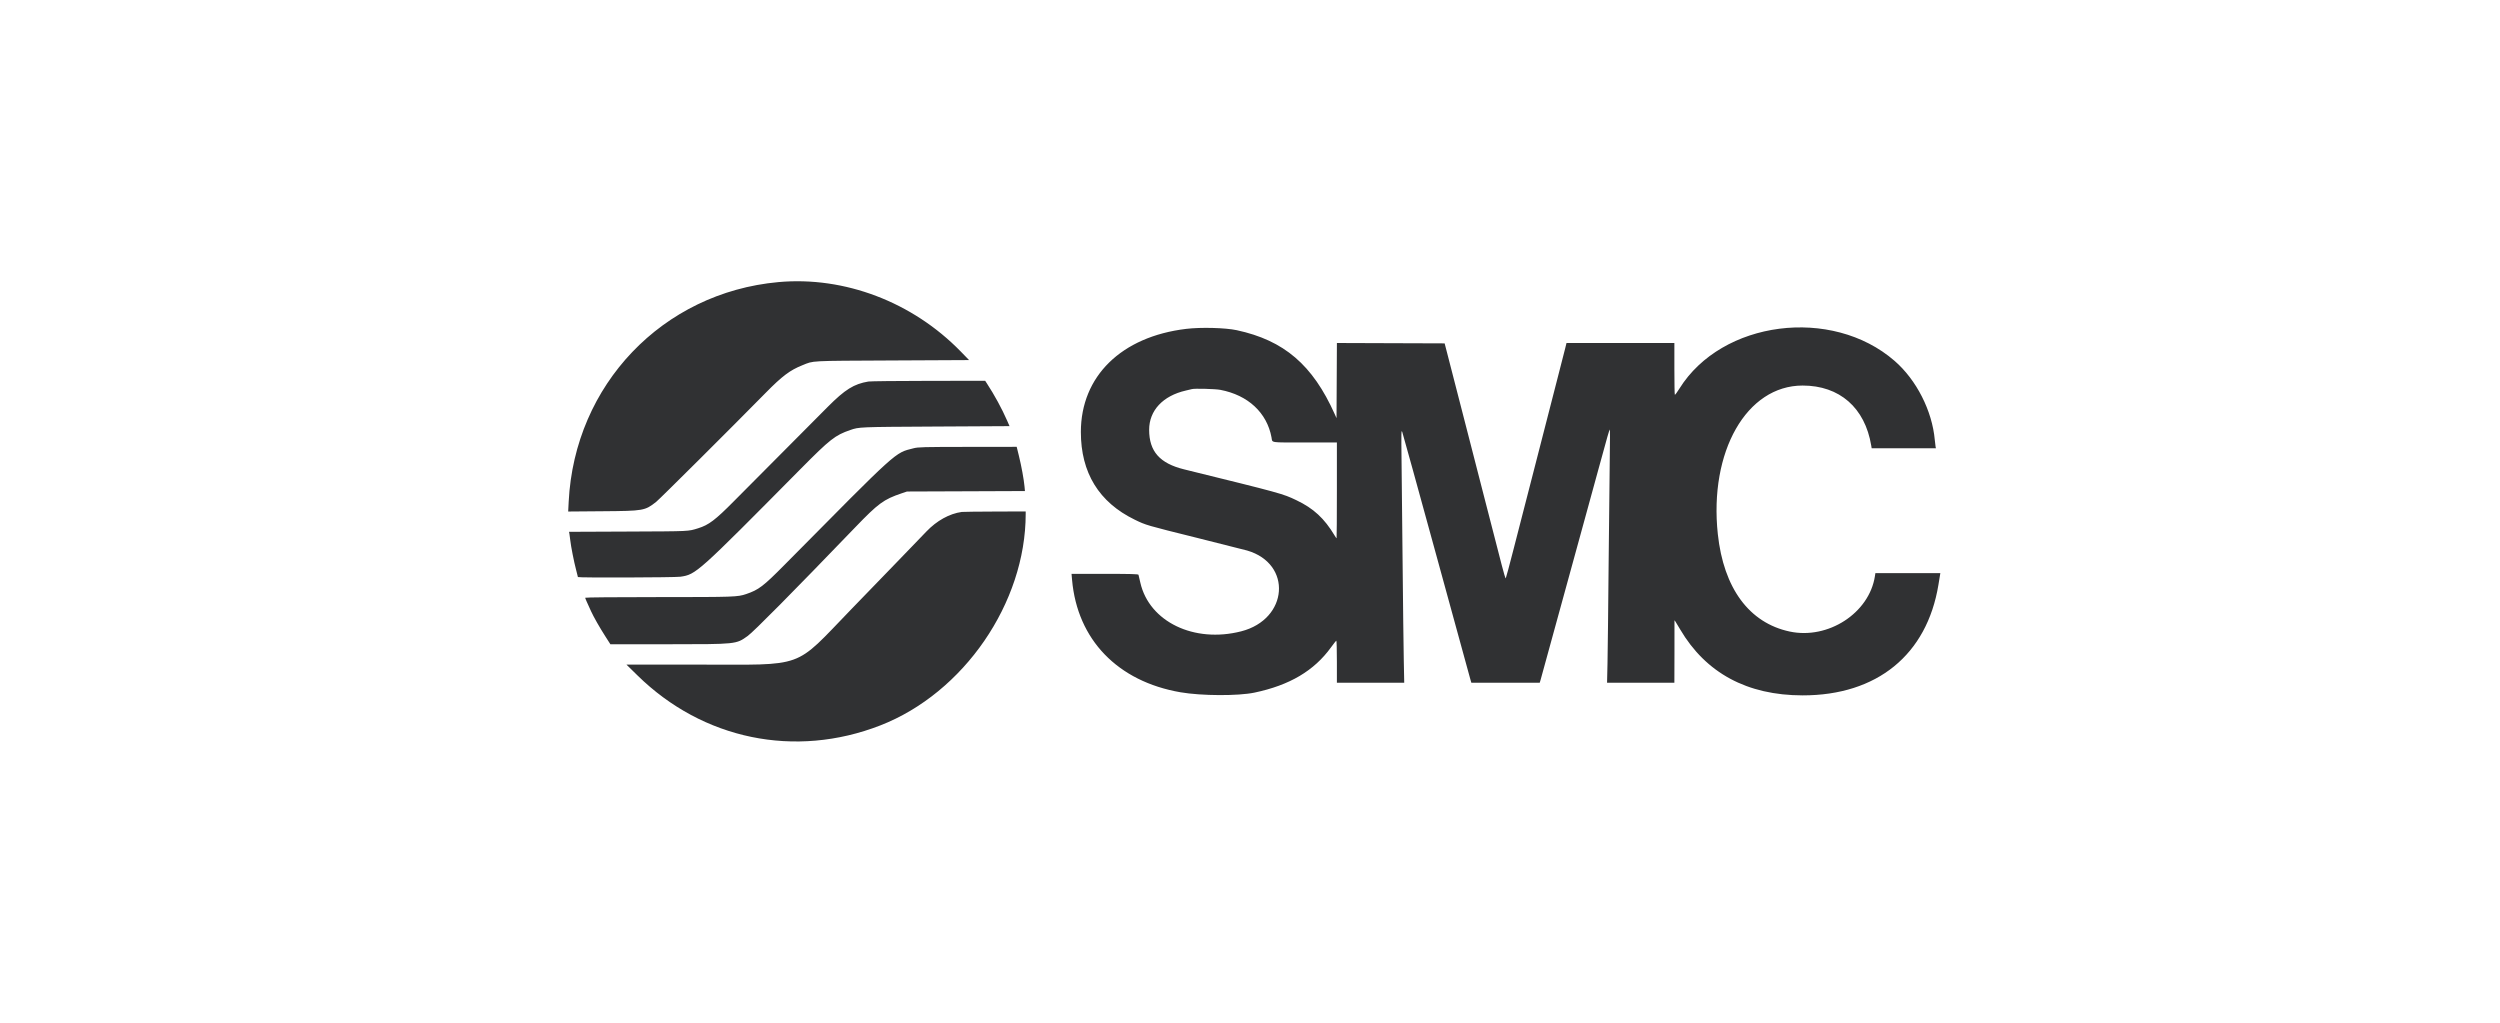 <svg width="220" height="90" viewBox="0 0 220 90" fill="none" xmlns="http://www.w3.org/2000/svg">
<path fill-rule="evenodd" clip-rule="evenodd" d="M68.501 24.825C58.305 25.752 50.563 33.857 50.044 44.149L50 45.014L53.047 44.989C56.647 44.961 56.745 44.943 57.738 44.168C58.043 43.93 64.378 37.623 67.379 34.571C68.837 33.088 69.519 32.576 70.623 32.135C71.636 31.731 71.094 31.759 78.498 31.721L85.279 31.687L84.54 30.928C80.297 26.574 74.313 24.297 68.501 24.825ZM104.382 28.941C98.678 29.627 95.12 33.11 95.116 38.011C95.114 41.6 96.71 44.201 99.855 45.731C100.856 46.218 100.865 46.22 105.336 47.331C107.528 47.876 109.513 48.378 109.747 48.446C113.74 49.608 113.381 54.492 109.225 55.557C105.086 56.617 101.139 54.717 100.352 51.284C100.273 50.941 100.199 50.624 100.187 50.58C100.17 50.517 99.523 50.5 97.23 50.5H94.295L94.341 51.027C94.803 56.288 98.351 59.965 103.889 60.921C105.728 61.238 108.954 61.253 110.394 60.95C113.491 60.299 115.641 59.026 117.132 56.962C117.362 56.644 117.571 56.382 117.598 56.38C117.624 56.379 117.646 57.211 117.646 58.23V60.082H120.609H123.572L123.532 58.054C123.51 56.938 123.464 53.165 123.431 49.669C123.397 46.173 123.355 42.063 123.336 40.534C123.307 38.047 123.313 37.782 123.397 38.011C123.449 38.151 124.795 43.024 126.389 48.839C127.982 54.654 129.329 59.562 129.382 59.747L129.478 60.082H132.487H135.496L135.568 59.843C135.639 59.603 139.245 46.481 139.41 45.859C139.458 45.679 139.616 45.104 139.76 44.582C139.905 44.06 140.314 42.569 140.669 41.269C141.477 38.312 141.612 37.842 141.662 37.794C141.684 37.773 141.684 38.805 141.662 40.087C141.64 41.37 141.594 45.624 141.56 49.542C141.526 53.459 141.481 57.434 141.46 58.373L141.421 60.082H144.383H147.345L147.353 57.383C147.357 55.899 147.357 54.656 147.354 54.62C147.345 54.535 147.412 54.637 147.854 55.388C150.117 59.23 153.752 61.189 158.627 61.193C165.177 61.199 169.571 57.622 170.582 51.458C170.637 51.124 170.697 50.758 170.716 50.644L170.75 50.436H167.892H165.034L164.992 50.708C164.488 53.953 160.875 56.297 157.49 55.575C153.927 54.815 151.677 51.762 151.168 46.999C150.392 39.731 153.701 33.931 158.627 33.928C161.881 33.926 164.117 35.88 164.668 39.209L164.707 39.448H167.534H170.361L170.331 39.305C170.314 39.225 170.283 38.96 170.261 38.714C170.033 36.15 168.65 33.431 166.723 31.757C161.196 26.955 151.519 28.203 147.787 34.2C147.589 34.519 147.408 34.762 147.386 34.74C147.363 34.718 147.345 33.684 147.345 32.443V30.185H142.599H137.852L137.746 30.617C137.687 30.854 137.393 32.004 137.092 33.172C135.891 37.837 135.441 39.588 134.814 42.035C134.453 43.441 134.09 44.849 134.007 45.166C133.923 45.482 133.561 46.891 133.202 48.296C132.843 49.701 132.529 50.872 132.505 50.897C132.481 50.922 132.324 50.405 132.157 49.747C131.99 49.09 131.711 48.005 131.537 47.338C131.364 46.67 130.989 45.218 130.705 44.112C129.697 40.179 129.399 39.021 129.153 38.075C129.016 37.548 128.609 35.967 128.248 34.561C127.888 33.156 127.488 31.604 127.36 31.112L127.128 30.217L122.388 30.201L117.647 30.184L117.631 33.491L117.614 36.797L117.457 36.446C115.514 32.111 113.002 29.957 108.839 29.058C107.837 28.842 105.681 28.785 104.382 28.941ZM76.421 33.574C75.146 33.787 74.368 34.271 72.844 35.801C69.292 39.365 65.738 42.939 64.584 44.106C62.948 45.76 62.367 46.2 61.438 46.487C60.539 46.765 60.791 46.753 55.303 46.777L50.075 46.8L50.108 46.973C50.126 47.068 50.159 47.319 50.182 47.529C50.239 48.067 50.514 49.463 50.7 50.158C50.785 50.48 50.856 50.76 50.856 50.781C50.856 50.851 59.386 50.823 59.875 50.752C61.253 50.551 61.344 50.469 70.462 41.26C73.051 38.645 73.484 38.305 74.823 37.842C75.603 37.573 75.569 37.574 82.303 37.536L88.84 37.5L88.624 37.007C88.166 35.961 87.514 34.763 86.85 33.748L86.694 33.509L81.712 33.516C78.972 33.519 76.591 33.545 76.421 33.574ZM107.39 34.307C109.826 34.77 111.49 36.316 111.893 38.49C111.985 38.985 111.674 38.937 114.822 38.937H117.646V43.154C117.646 45.472 117.634 47.37 117.619 47.37C117.604 47.37 117.528 47.262 117.449 47.13C116.545 45.618 115.591 44.736 114.078 44.016C112.87 43.441 112.795 43.421 104.203 41.304C102.057 40.776 101.125 39.722 101.125 37.822C101.125 36.123 102.334 34.83 104.352 34.368C104.61 34.309 104.85 34.252 104.886 34.241C105.098 34.173 106.942 34.222 107.39 34.307ZM80.388 39.449C78.716 39.878 79.162 39.475 69.025 49.72C67.17 51.595 66.764 51.904 65.664 52.277C64.907 52.534 64.653 52.543 57.975 52.544C54.144 52.544 51.498 52.568 51.498 52.602C51.498 52.655 51.625 52.948 52.012 53.789C52.247 54.301 52.761 55.204 53.256 55.978L53.716 56.697L58.762 56.694C64.84 56.692 64.77 56.699 65.793 55.968C66.323 55.59 69.731 52.147 75.251 46.414C77.292 44.293 77.761 43.949 79.333 43.416L79.815 43.253L85.005 43.233L90.195 43.212L90.158 42.816C90.102 42.196 89.888 41.028 89.669 40.135L89.469 39.321L85.156 39.326C81.192 39.331 80.807 39.341 80.388 39.449ZM84.637 45.051C83.555 45.199 82.436 45.818 81.524 46.772C81.226 47.083 80.663 47.668 80.272 48.072C79.882 48.476 79.228 49.152 78.821 49.575C78.413 49.997 77.732 50.701 77.307 51.14C76.882 51.578 75.798 52.699 74.897 53.63C69.778 58.921 70.985 58.485 61.464 58.486L55.13 58.487L56.095 59.434C61.855 65.086 69.965 66.757 77.469 63.836C84.816 60.977 90.261 53.052 90.261 45.22V45.006L87.545 45.016C86.052 45.021 84.743 45.037 84.637 45.051Z" fill="#303133"/>
</svg>
